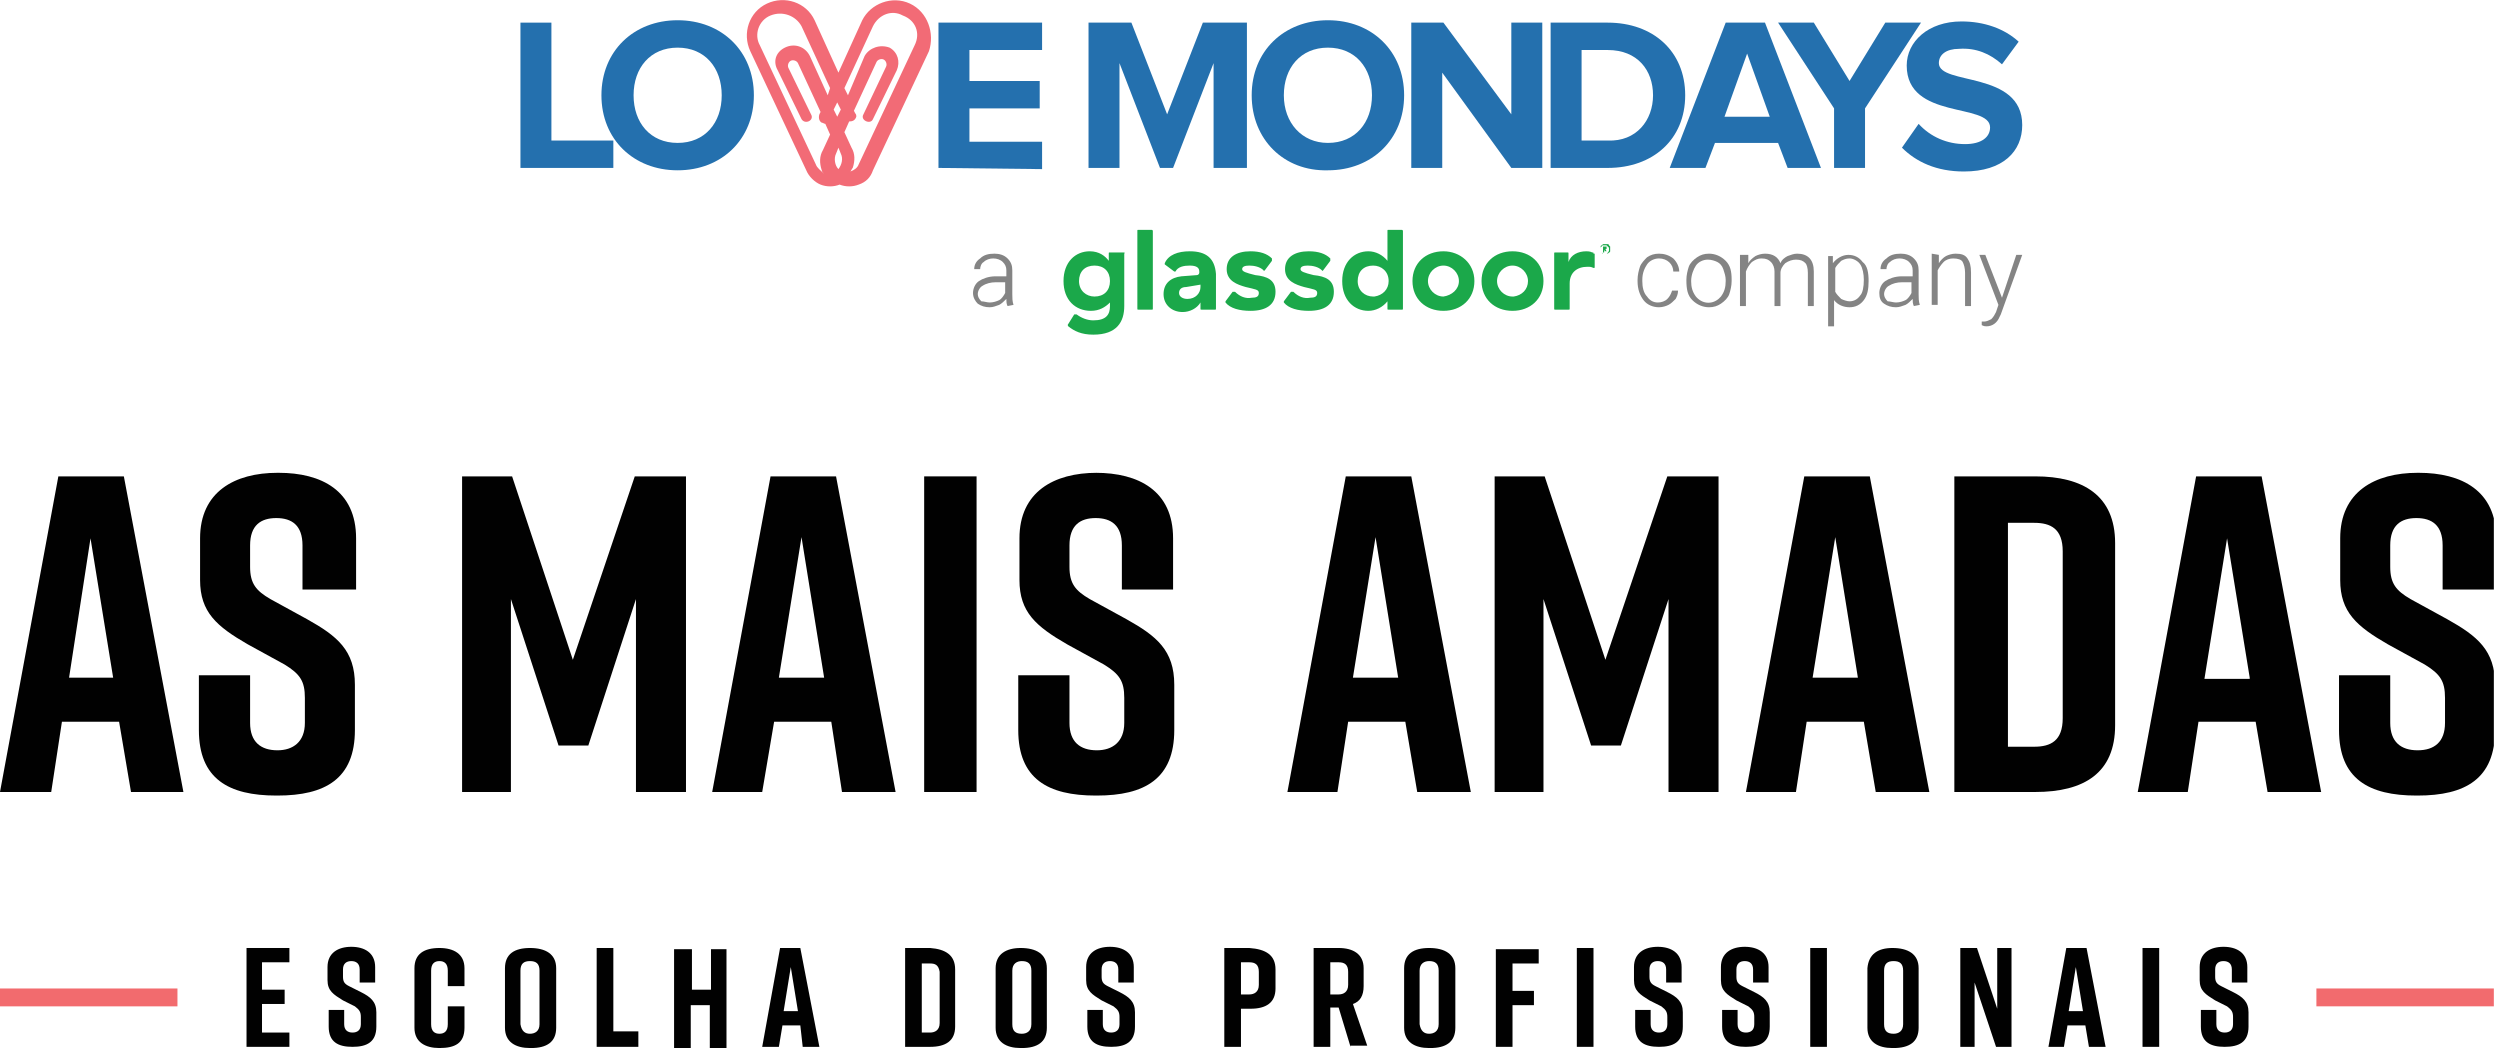 <svg width="229" height="96" viewBox="0 0 229 96" fill="none" xmlns="http://www.w3.org/2000/svg">
<g clip-path="url(#clip0_1185_3771)">
<path d="M16.255 90.545H0V92.182H16.255V90.545Z" fill="#F26B6E"/>
<path d="M228.545 90.545H212.182V92.182H228.545V90.545Z" fill="#F26B6E"/>
<path d="M53.891 68.291H51.163L46.8 54.873V72.546H42.327V43.636H46.909L52.473 60.437L58.145 43.636H62.836V72.546H58.254V54.873L53.891 68.291Z" fill="#010101"/>
<path d="M76.145 66.109H70.909L69.818 72.546H65.236L70.582 43.636H76.582L82.036 72.546H77.127L76.145 66.109ZM75.491 62.073L73.418 49.2L71.345 62.073H75.491Z" fill="#010101"/>
<path d="M84.654 72.546V43.636H89.454V72.546H84.654Z" fill="#010101"/>
<path d="M102.763 54V49.964C102.763 48.109 101.782 47.455 100.363 47.455C98.945 47.455 97.963 48.109 97.963 49.964V51.927C97.963 53.455 98.509 54.109 99.818 54.873L103.2 56.727C105.927 58.255 107.563 59.564 107.563 62.727V66.873C107.563 71.345 104.836 72.873 100.472 72.873H100.363C96 72.873 93.272 71.345 93.272 66.873V61.855H97.963V66.218C97.963 67.964 98.945 68.727 100.472 68.727C101.891 68.727 102.982 67.964 102.982 66.218V63.927C102.982 62.4 102.545 61.745 101.127 60.873L97.745 59.018C94.909 57.382 93.382 56.073 93.382 53.127V49.309C93.382 45.054 96.545 43.309 100.472 43.309H100.363C104.291 43.309 107.454 44.945 107.454 49.309V54H102.763Z" fill="#010101"/>
<path d="M128.727 66.109H123.491L122.509 72.546H117.927L123.273 43.636H129.273L134.727 72.546H129.818L128.727 66.109ZM128.073 62.073L126 49.2L123.927 62.073H128.073Z" fill="#010101"/>
<path d="M148.473 68.291H145.746L141.382 54.873V72.546H136.909V43.636H141.491L147.055 60.437L152.727 43.636H157.418V72.546H152.836V54.873L148.473 68.291Z" fill="#010101"/>
<path d="M170.727 66.109H165.491L164.509 72.546H159.927L165.273 43.636H171.273L176.727 72.546H171.818L170.727 66.109ZM170.182 62.073L168.109 49.2L166.036 62.073H170.182Z" fill="#010101"/>
<path d="M193.745 49.746V66.436C193.745 70.8 190.909 72.546 186.436 72.546H179.018V43.636H186.436C190.8 43.636 193.745 45.382 193.745 49.746ZM186.327 47.891H183.927V68.4H186.327C187.854 68.4 188.945 67.855 188.945 65.782V50.509C188.945 48.437 187.854 47.891 186.327 47.891Z" fill="#010101"/>
<path d="M206.618 66.109H201.382L200.4 72.546H195.818L201.164 43.636H207.164L212.618 72.546H207.709L206.618 66.109ZM206.073 62.073L204 49.309L201.927 62.182H206.073V62.073Z" fill="#010101"/>
<path d="M223.745 54V49.964C223.745 48.109 222.763 47.455 221.345 47.455C219.927 47.455 218.945 48.109 218.945 49.964V51.927C218.945 53.455 219.491 54.109 220.8 54.873L224.182 56.727C226.909 58.255 228.545 59.564 228.545 62.727V66.873C228.545 71.345 225.818 72.873 221.454 72.873H221.345C216.982 72.873 214.254 71.345 214.254 66.873V61.855H218.945V66.218C218.945 67.964 219.927 68.727 221.454 68.727C222.982 68.727 223.963 67.964 223.963 66.218V63.927C223.963 62.4 223.527 61.745 222.109 60.873L218.727 59.018C215.891 57.382 214.363 56.073 214.363 53.127V49.309C214.363 45.054 217.527 43.309 221.454 43.309H221.563C225.491 43.309 228.654 44.945 228.654 49.309V54H223.745Z" fill="#010101"/>
<path d="M10.909 66.109H5.673L4.691 72.546H0L5.345 43.636H11.345L16.8 72.546H12L10.909 66.109ZM10.364 62.073L8.291 49.309L6.327 62.073H10.364Z" fill="#010101"/>
<path d="M27.709 54V49.964C27.709 48.109 26.727 47.455 25.309 47.455C23.891 47.455 22.909 48.109 22.909 49.964V51.927C22.909 53.455 23.455 54.109 24.764 54.873L28.145 56.727C30.873 58.255 32.509 59.564 32.509 62.727V66.873C32.509 71.345 29.782 72.873 25.418 72.873H25.309C20.945 72.873 18.218 71.345 18.218 66.873V61.855H22.909V66.218C22.909 67.964 23.891 68.727 25.418 68.727C26.836 68.727 27.927 67.964 27.927 66.218V63.927C27.927 62.4 27.491 61.745 26.073 60.873L22.691 59.018C19.855 57.382 18.327 56.073 18.327 53.127V49.309C18.327 45.054 21.491 43.309 25.418 43.309H25.527C29.455 43.309 32.618 44.945 32.618 49.309V54H27.709Z" fill="#010101"/>
<path d="M47.673 15.382V2.073H50.509V12.873H56.182V15.382H47.673Z" fill="#2470AE"/>
<path d="M55.091 8.727C55.091 4.691 58.036 1.854 62.073 1.854C66.109 1.854 69.055 4.691 69.055 8.727C69.055 12.764 66.109 15.6 62.073 15.6C58.036 15.6 55.091 12.764 55.091 8.727ZM66.109 8.727C66.109 6.218 64.582 4.364 62.073 4.364C59.563 4.364 58.036 6.218 58.036 8.727C58.036 11.236 59.563 13.091 62.073 13.091C64.582 13.091 66.109 11.236 66.109 8.727Z" fill="#2470AE"/>
<path d="M85.964 15.382V2.073H95.455V4.582H88.8V7.418H95.237V9.927H88.8V12.982H95.455V15.491L85.964 15.382Z" fill="#2470AE"/>
<path d="M111.164 15.382V5.782L107.454 15.382H106.254L102.545 5.782V15.382H99.709V2.073H103.636L106.909 10.473L110.182 2.073H114.218V15.382H111.164Z" fill="#2470AE"/>
<path d="M114.655 8.727C114.655 4.691 117.6 1.854 121.637 1.854C125.673 1.854 128.618 4.691 128.618 8.727C128.618 12.764 125.673 15.6 121.637 15.6C117.6 15.709 114.655 12.764 114.655 8.727ZM125.673 8.727C125.673 6.218 124.146 4.364 121.637 4.364C119.128 4.364 117.6 6.218 117.6 8.727C117.6 11.236 119.237 13.091 121.637 13.091C124.146 13.091 125.673 11.236 125.673 8.727Z" fill="#2470AE"/>
<path d="M138.437 15.382L132.109 6.655V15.382H129.273V2.073H132.218L138.437 10.473V2.073H141.273V15.382H138.437Z" fill="#2470AE"/>
<path d="M142.037 15.382V2.073H147.273C151.418 2.073 154.364 4.691 154.364 8.727C154.364 12.764 151.418 15.382 147.273 15.382H142.037ZM151.418 8.727C151.418 6.436 150 4.582 147.273 4.582H144.873V12.873H147.273C149.891 12.982 151.418 11.018 151.418 8.727Z" fill="#2470AE"/>
<path d="M163.746 15.382L162.873 13.091H157.091L156.219 15.382H152.946L158.073 2.073H161.673L166.8 15.382H163.746ZM160.037 4.909L157.964 10.691H162.109L160.037 4.909Z" fill="#2470AE"/>
<path d="M168 15.382V9.927L162.873 2.073H166.146L169.419 7.418L172.691 2.073H175.964L170.837 9.927V15.382H168Z" fill="#2470AE"/>
<path d="M174.218 13.527L175.746 11.345C176.836 12.545 178.364 13.2 180 13.2C181.527 13.2 182.291 12.545 182.291 11.673C182.291 9.382 174.655 11.018 174.655 6C174.655 3.818 176.618 1.964 179.673 1.964C181.746 1.964 183.6 2.618 184.909 3.818L183.382 5.891C182.291 4.909 180.982 4.364 179.455 4.473C178.255 4.473 177.6 5.018 177.6 5.782C177.6 7.855 185.236 6.436 185.236 11.454C185.236 13.854 183.491 15.709 179.891 15.709C177.382 15.709 175.527 14.836 174.218 13.527Z" fill="#2470AE"/>
<path d="M83.346 0.327C81.71 -0.436 79.746 0.327 78.982 1.855L76.8 6.655L74.619 1.855C73.855 0.218 71.891 -0.436 70.255 0.327C68.619 1.091 67.964 3.055 68.728 4.691L73.855 15.6C74.073 16.145 74.619 16.691 75.164 16.909C75.71 17.127 76.364 17.127 76.909 16.909C77.455 17.127 78.109 17.127 78.655 16.909C79.309 16.691 79.746 16.255 79.964 15.6L85.091 4.691C85.637 3.055 84.982 1.091 83.346 0.327ZM74.728 15.055L69.6 4.145C69.055 3.164 69.491 1.855 70.582 1.418C71.673 0.982 72.873 1.418 73.419 2.4L76.037 8.073L75.819 8.727L74.182 5.127C73.746 4.255 72.764 3.927 71.891 4.364C71.019 4.8 70.8 5.673 71.237 6.436L73.419 10.909C73.746 11.454 74.618 11.018 74.291 10.473L72.219 6.218C72.109 6 72.219 5.673 72.437 5.564C72.655 5.455 72.982 5.564 73.091 5.782L75.164 10.255L75.055 10.473C74.946 10.8 75.055 11.127 75.273 11.236C75.382 11.236 75.491 11.345 75.6 11.345L76.037 12.327L75.382 13.745C75.055 14.291 75.055 14.945 75.273 15.6C75.273 15.709 75.382 15.818 75.491 15.927C75.164 15.6 74.837 15.382 74.728 15.055ZM76.691 9.382L77.019 10.036L76.691 10.691L76.364 10.036L76.691 9.382ZM77.019 14.073C77.237 14.509 77.128 15.055 76.8 15.491C76.473 15.164 76.364 14.509 76.582 14.073L76.8 13.527L77.019 14.073ZM83.782 4.145L78.655 15.055C78.546 15.382 78.219 15.6 77.891 15.709C78 15.6 78 15.491 78.109 15.382C78.328 14.727 78.328 14.073 78 13.527L77.346 12.109L77.782 11.127C78.109 11.127 78.328 11.018 78.437 10.691C78.437 10.582 78.437 10.473 78.328 10.364L78.219 10.145L80.291 5.673C80.4 5.455 80.728 5.345 80.946 5.455C81.164 5.564 81.273 5.891 81.164 6.109L79.091 10.473C78.764 11.018 79.746 11.454 79.964 10.909L82.146 6.436C82.473 5.673 82.255 4.8 81.491 4.364C80.618 4.036 79.637 4.364 79.2 5.127L77.673 8.727L77.346 8.073L79.964 2.4C80.51 1.309 81.71 0.873 82.691 1.418C83.891 1.855 84.328 3.055 83.782 4.145Z" fill="#F26B76"/>
<path d="M151.855 27.709C152.182 27.709 152.509 27.6 152.727 27.382C152.945 27.164 153.055 26.945 153.164 26.618H153.709C153.709 26.945 153.6 27.164 153.491 27.382C153.273 27.6 153.055 27.818 152.836 27.927C152.618 28.036 152.291 28.145 151.964 28.145C151.418 28.145 150.873 27.927 150.545 27.491C150.218 27.055 150 26.509 150 25.745V25.636C150 25.2 150.109 24.764 150.218 24.436C150.327 24.109 150.655 23.782 150.873 23.564C151.2 23.345 151.527 23.236 151.964 23.236C152.4 23.236 152.836 23.345 153.273 23.673C153.6 24 153.818 24.436 153.818 24.873H153.273C153.273 24.218 152.727 23.673 151.964 23.673C151.527 23.673 151.091 23.891 150.873 24.218C150.655 24.545 150.436 24.982 150.436 25.636V25.745C150.436 26.291 150.545 26.836 150.873 27.164C151.091 27.491 151.418 27.709 151.855 27.709Z" fill="#848484"/>
<path d="M154.473 25.636C154.473 25.2 154.582 24.764 154.691 24.436C154.8 24.109 155.127 23.782 155.454 23.564C155.782 23.345 156.109 23.236 156.545 23.236C157.091 23.236 157.636 23.454 158.073 23.891C158.509 24.327 158.618 24.873 158.618 25.636V25.745C158.618 26.182 158.509 26.618 158.4 26.945C158.291 27.273 157.964 27.6 157.636 27.818C157.309 28.036 156.982 28.145 156.545 28.145C156 28.145 155.454 27.927 155.018 27.491C154.582 27.055 154.473 26.509 154.473 25.636ZM154.909 25.745C154.909 26.291 155.018 26.727 155.345 27.164C155.891 27.818 156.764 27.927 157.418 27.382C157.527 27.273 157.527 27.273 157.636 27.164C157.964 26.727 158.073 26.291 158.073 25.745V25.636C158.073 25.309 157.964 24.982 157.854 24.654C157.745 24.327 157.527 24.109 157.309 24C157.091 23.891 156.764 23.782 156.436 23.782C156 23.782 155.564 24 155.345 24.327C155.127 24.654 154.909 25.2 154.909 25.745Z" fill="#848484"/>
<path d="M160.145 23.345V24.109C160.255 23.891 160.473 23.673 160.8 23.454C161.018 23.345 161.345 23.236 161.673 23.236C162.436 23.236 162.873 23.564 163.091 24.109C163.2 23.782 163.527 23.564 163.745 23.454C164.073 23.345 164.291 23.236 164.618 23.236C165.6 23.236 166.145 23.782 166.145 24.873V28.036H165.6V24.982C165.6 24.545 165.491 24.218 165.382 24.109C165.164 23.891 164.945 23.782 164.509 23.782C164.182 23.782 163.855 23.891 163.527 24.109C163.309 24.327 163.091 24.654 163.091 24.982V28.036H162.545V24.873C162.545 24.545 162.436 24.218 162.218 24C162 23.782 161.782 23.673 161.345 23.673C161.018 23.673 160.8 23.782 160.473 24C160.255 24.218 160.036 24.545 159.927 24.873V28.036H159.382V23.345H160.145Z" fill="#848484"/>
<path d="M171.164 25.745C171.164 26.509 171.055 27.055 170.727 27.491C170.4 27.927 169.964 28.145 169.418 28.145C168.873 28.145 168.327 27.927 168 27.491V29.891H167.455V23.455H167.891V24.109C168.218 23.673 168.764 23.346 169.309 23.346C169.855 23.346 170.291 23.564 170.618 24C171.055 24.327 171.164 24.982 171.164 25.745ZM170.727 25.636C170.727 25.091 170.618 24.546 170.4 24.218C170.182 23.891 169.746 23.673 169.418 23.673C169.091 23.673 168.873 23.782 168.655 23.891C168.436 24.109 168.218 24.327 168.109 24.546V26.727C168.218 26.945 168.436 27.164 168.655 27.382C168.873 27.491 169.2 27.6 169.418 27.6C169.855 27.6 170.182 27.382 170.4 27.055C170.618 26.836 170.727 26.291 170.727 25.636Z" fill="#848484"/>
<path d="M175.309 28.036C175.2 27.818 175.2 27.6 175.2 27.382C174.982 27.6 174.764 27.818 174.546 27.927C174.218 28.036 174 28.145 173.673 28.145C173.236 28.145 172.909 28.036 172.582 27.818C172.255 27.6 172.146 27.273 172.146 26.836C172.146 26.4 172.364 25.964 172.691 25.745C173.018 25.527 173.564 25.309 174.218 25.309H175.2V24.764C175.2 24.436 175.091 24.218 174.873 24C174.655 23.782 174.327 23.673 174 23.673C173.673 23.673 173.346 23.782 173.127 24C172.909 24.109 172.8 24.436 172.8 24.654H172.255C172.255 24.218 172.473 23.891 172.8 23.673C173.127 23.345 173.564 23.236 174.109 23.236C174.546 23.236 174.982 23.345 175.309 23.673C175.636 24 175.746 24.327 175.746 24.764V26.945C175.746 27.273 175.746 27.6 175.855 27.927L175.309 28.036ZM173.673 27.709C174 27.709 174.327 27.6 174.546 27.491C174.764 27.382 174.982 27.055 175.091 26.836V25.855H174.218C173.782 25.855 173.346 25.964 173.018 26.182C172.8 26.291 172.582 26.618 172.582 26.945C172.582 27.164 172.691 27.382 172.909 27.6C173.127 27.6 173.455 27.709 173.673 27.709Z" fill="#848484"/>
<path d="M177.6 23.345V24.109C177.709 23.891 178.037 23.564 178.255 23.454C178.473 23.345 178.8 23.236 179.128 23.236C179.673 23.236 180 23.345 180.219 23.673C180.437 24 180.546 24.327 180.546 24.982V28.036H180V24.982C180 24.545 179.891 24.218 179.782 24C179.673 23.782 179.346 23.673 178.909 23.673C178.582 23.673 178.255 23.782 178.037 24C177.819 24.218 177.6 24.545 177.491 24.764V27.927H176.946V23.236L177.6 23.345Z" fill="#848484"/>
<path d="M183.382 27.273L184.691 23.346H185.236L183.273 28.8L183.164 29.018C182.945 29.564 182.509 29.891 181.964 29.891C181.855 29.891 181.745 29.891 181.527 29.782V29.455H181.745C181.964 29.455 182.182 29.346 182.4 29.236C182.618 29.018 182.727 28.8 182.836 28.582L183.055 27.927L181.309 23.346H181.855L183.382 27.273Z" fill="#848484"/>
<path d="M92.291 28.036C92.182 27.818 92.182 27.6 92.182 27.382C91.964 27.6 91.746 27.818 91.527 27.927C91.2 28.036 90.982 28.145 90.655 28.145C90.218 28.145 89.891 28.036 89.564 27.818C89.346 27.6 89.127 27.273 89.127 26.836C89.127 26.4 89.346 25.964 89.673 25.745C90 25.527 90.546 25.309 91.2 25.309H92.182V24.764C92.182 24.436 92.073 24.218 91.855 24C91.636 23.782 91.309 23.673 90.982 23.673C90.655 23.673 90.327 23.782 90.109 24C89.891 24.109 89.782 24.436 89.782 24.654H89.237C89.237 24.218 89.455 23.891 89.782 23.673C90.109 23.345 90.546 23.236 91.091 23.236C91.527 23.236 91.964 23.345 92.291 23.673C92.618 24 92.727 24.327 92.727 24.764V26.945C92.727 27.273 92.727 27.6 92.837 27.927L92.291 28.036ZM90.655 27.709C90.982 27.709 91.309 27.6 91.527 27.491C91.746 27.382 91.964 27.055 92.073 26.836V25.855H91.2C90.764 25.855 90.327 25.964 90 26.182C89.782 26.291 89.564 26.618 89.564 26.945C89.564 27.164 89.673 27.382 89.891 27.6C90.109 27.6 90.436 27.709 90.655 27.709Z" fill="#848484"/>
<path d="M102.873 23.127H101.673C101.564 23.127 101.564 23.127 101.564 23.236V23.891C101.237 23.454 100.691 23.018 99.819 23.018C98.509 23.018 97.418 24 97.418 25.745C97.418 27.491 98.509 28.473 99.927 28.473C100.691 28.473 101.237 28.145 101.673 27.709V28.036C101.673 28.8 101.346 29.345 100.146 29.345C99.6 29.345 99.055 29.127 98.618 28.8C98.618 28.8 98.509 28.8 98.4 28.8L97.855 29.673C97.746 29.782 97.855 29.891 97.855 29.891C98.4 30.327 99.055 30.654 100.146 30.654C102.328 30.654 102.982 29.454 102.982 28.036V23.236C103.091 23.127 102.982 23.127 102.873 23.127ZM100.255 27.163C99.491 27.163 98.837 26.618 98.837 25.745C98.837 24.873 99.382 24.327 100.255 24.327C101.128 24.327 101.673 24.873 101.673 25.745C101.673 26.618 101.128 27.163 100.255 27.163ZM105.6 21.163V28.254C105.6 28.363 105.6 28.363 105.491 28.363H104.291C104.182 28.363 104.182 28.363 104.182 28.254V21.163C104.182 21.054 104.182 21.054 104.291 21.054H105.491C105.491 21.054 105.6 21.054 105.6 21.163ZM108.982 23.018C107.891 23.018 107.018 23.345 106.691 24.109V24.218L107.564 24.873H107.673C107.891 24.436 108.437 24.327 108.982 24.327C109.637 24.327 109.855 24.545 109.855 24.873V24.982C109.855 25.091 109.746 25.2 109.637 25.2L108.218 25.309C107.237 25.418 106.582 25.963 106.582 26.945C106.582 27.927 107.346 28.582 108.328 28.582C108.982 28.582 109.637 28.254 109.964 27.709V28.254C109.964 28.363 109.964 28.363 110.073 28.363H111.273C111.382 28.363 111.382 28.363 111.382 28.254V25.091C111.273 23.673 110.509 23.018 108.982 23.018ZM109.964 26.291C109.964 26.836 109.528 27.382 108.764 27.382C108.328 27.382 108 27.163 108 26.836C108 26.509 108.218 26.291 108.655 26.291L109.964 26.073V26.291ZM116.837 26.727C116.837 27.927 115.964 28.473 114.546 28.473C113.564 28.473 112.691 28.254 112.255 27.709V27.6L112.909 26.727C112.909 26.727 113.018 26.727 113.128 26.727C113.564 27.163 114.109 27.382 114.655 27.273C115.091 27.273 115.309 27.163 115.309 26.836C115.309 26.509 114.982 26.509 114.109 26.291C113.346 26.073 112.364 25.745 112.364 24.654C112.364 23.564 113.237 23.018 114.546 23.018C115.418 23.018 116.073 23.236 116.509 23.673C116.509 23.673 116.509 23.782 116.509 23.891L115.855 24.764C115.855 24.764 115.746 24.873 115.746 24.764C115.418 24.436 114.873 24.327 114.437 24.327C114 24.327 113.782 24.436 113.782 24.654C113.782 24.873 114.109 24.982 114.982 25.2C116.073 25.309 116.837 25.636 116.837 26.727ZM122.182 26.727C122.182 27.927 121.309 28.473 119.891 28.473C118.909 28.473 118.037 28.254 117.6 27.709V27.6L118.255 26.727C118.255 26.727 118.364 26.727 118.473 26.727C118.909 27.163 119.455 27.382 120 27.273C120.437 27.273 120.655 27.163 120.655 26.836C120.655 26.509 120.328 26.509 119.455 26.291C118.691 26.073 117.709 25.745 117.709 24.654C117.709 23.564 118.582 23.018 119.891 23.018C120.764 23.018 121.418 23.236 121.855 23.673C121.855 23.673 121.855 23.782 121.855 23.891L121.2 24.764C121.2 24.764 121.091 24.873 121.091 24.764C120.764 24.436 120.218 24.327 119.782 24.327C119.346 24.327 119.128 24.436 119.128 24.654C119.128 24.873 119.455 24.982 120.328 25.2C121.418 25.309 122.182 25.636 122.182 26.727ZM128.4 21.054H127.2C127.091 21.054 127.091 21.054 127.091 21.163V23.891C126.655 23.345 126 23.018 125.346 23.018C124.037 23.018 122.946 24 122.946 25.745C122.946 27.491 124.037 28.473 125.346 28.473C126 28.473 126.655 28.145 127.091 27.6V28.254C127.091 28.363 127.091 28.363 127.2 28.363H128.4C128.509 28.363 128.509 28.363 128.509 28.254V21.163C128.509 21.054 128.4 21.054 128.4 21.054ZM125.782 27.163C125.018 27.163 124.364 26.618 124.364 25.745C124.364 24.873 124.909 24.327 125.782 24.327C126.546 24.327 127.2 24.873 127.2 25.745C127.2 26.509 126.655 27.054 125.891 27.163H125.782ZM132.218 23.018C130.582 23.018 129.382 24.109 129.382 25.745C129.382 27.382 130.582 28.473 132.218 28.473C133.855 28.473 135.055 27.382 135.055 25.745C135.055 24.109 133.746 23.018 132.218 23.018ZM132.218 27.163C131.455 27.163 130.8 26.509 130.8 25.745C130.8 24.982 131.455 24.327 132.218 24.327C132.982 24.327 133.637 24.982 133.637 25.745C133.637 26.509 132.982 27.054 132.218 27.163ZM138.546 23.018C136.909 23.018 135.709 24.109 135.709 25.745C135.709 27.382 136.909 28.473 138.546 28.473C140.182 28.473 141.382 27.382 141.382 25.745C141.382 24.109 140.182 23.018 138.546 23.018ZM138.546 27.163C137.782 27.163 137.128 26.509 137.128 25.745C137.128 24.982 137.782 24.327 138.546 24.327C139.309 24.327 139.964 24.982 139.964 25.745C139.964 26.509 139.418 27.054 138.655 27.163C138.655 27.163 138.655 27.163 138.546 27.163ZM145.964 23.236C145.964 23.127 145.964 23.127 145.855 23.127C145.637 23.018 145.418 23.018 145.309 23.018C144.546 23.018 143.891 23.345 143.673 24V23.236C143.673 23.127 143.673 23.127 143.564 23.127H142.473C142.364 23.127 142.364 23.127 142.364 23.236V28.254C142.364 28.363 142.364 28.363 142.473 28.363H143.673C143.782 28.363 143.782 28.363 143.782 28.254V25.963C143.782 24.982 144.437 24.436 145.418 24.436C145.637 24.436 145.746 24.436 145.964 24.545C146.073 24.545 146.073 24.545 146.073 24.436V23.236H145.964Z" fill="#1BA84A"/>
<path d="M146.618 22.8V22.691V22.582C146.618 22.582 146.618 22.473 146.727 22.473C146.727 22.473 146.727 22.473 146.836 22.363H146.945H147.055H147.164H147.273C147.273 22.363 147.382 22.363 147.382 22.473C147.382 22.473 147.382 22.473 147.491 22.582V22.691V22.8V22.909V23.018C147.491 23.018 147.491 23.127 147.382 23.127C147.382 23.127 147.382 23.127 147.273 23.236H147.164H147.055H146.945H146.836C146.836 23.236 146.727 23.236 146.727 23.127C146.727 23.127 146.727 23.127 146.618 23.018V22.909V22.8ZM146.618 22.8C146.618 22.909 146.618 22.909 146.618 23.018C146.618 23.018 146.618 23.018 146.727 23.127C146.727 23.127 146.727 23.127 146.836 23.236H146.945H147.055H147.164C147.164 23.236 147.273 23.236 147.273 23.127C147.382 23.018 147.382 23.018 147.382 22.909V22.8V22.691C147.382 22.691 147.382 22.691 147.273 22.582C147.273 22.582 147.273 22.582 147.164 22.473H147.055H146.945H146.836C146.836 22.473 146.727 22.473 146.727 22.582C146.618 22.582 146.618 22.691 146.618 22.8ZM146.945 22.909V23.127H146.836V22.582H147.055H147.164V22.691V22.8H147.055L147.164 23.018H147.055L146.945 22.909ZM146.945 22.8C147.055 22.8 147.055 22.8 147.055 22.8H146.945Z" fill="#1BA84A"/>
<path d="M22.582 95.891V86.836H26.509V88.145H24V90.655H26.073V91.964H24V94.582H26.509V95.891H22.582Z" fill="#010101"/>
<path d="M32.946 90.109V88.8C32.946 88.255 32.618 88.036 32.182 88.036C31.745 88.036 31.418 88.255 31.418 88.8V89.455C31.418 89.891 31.527 90.109 31.964 90.327L33.054 90.873C33.927 91.309 34.473 91.746 34.473 92.727V94.036C34.473 95.455 33.6 95.891 32.291 95.891C30.982 95.891 30.109 95.455 30.109 94.036V92.509H31.527V93.818C31.527 94.364 31.855 94.582 32.291 94.582C32.727 94.582 33.054 94.364 33.054 93.818V93.164C33.054 92.727 32.946 92.509 32.509 92.182L31.418 91.636C30.546 91.091 30 90.764 30 89.782V88.582C30 87.273 30.982 86.727 32.182 86.727C33.382 86.727 34.364 87.273 34.364 88.582V90H32.946V90.109Z" fill="#010101"/>
<path d="M42.546 94.145C42.546 95.564 41.673 96 40.255 96C38.946 96 37.964 95.455 37.964 94.145V88.691C37.964 87.382 38.837 86.836 40.255 86.836C41.564 86.836 42.546 87.382 42.546 88.691V90.327H41.018V88.909C41.018 88.255 40.691 88.036 40.255 88.036C39.818 88.036 39.491 88.255 39.491 88.909V93.818C39.491 94.473 39.818 94.691 40.255 94.691C40.691 94.691 41.018 94.473 41.018 93.818V92.182H42.546V94.145Z" fill="#010101"/>
<path d="M48.546 86.836C49.964 86.836 50.946 87.382 50.946 88.691V94.145C50.946 95.455 50.073 96 48.655 96H48.546C47.237 96 46.255 95.455 46.255 94.145V88.691C46.255 87.382 47.128 86.836 48.546 86.836ZM48.546 94.691C48.982 94.691 49.419 94.473 49.419 93.818V88.909C49.419 88.255 49.091 88.036 48.546 88.036C48 88.036 47.673 88.255 47.673 88.909V93.818C47.782 94.473 48.109 94.691 48.546 94.691Z" fill="#010101"/>
<path d="M58.473 95.891H54.655V86.836H56.182V94.473H58.473V95.891Z" fill="#010101"/>
<path d="M63.382 86.946V90.655H65.127V86.946H66.546V96H65.018V92.073H63.273V96H61.746V86.946H63.382Z" fill="#010101"/>
<path d="M73.309 93.927H71.673L71.346 95.891H69.818L71.455 86.836H73.309L75.055 95.891H73.528L73.309 93.927ZM73.091 92.618L72.436 88.582L71.782 92.618H73.091Z" fill="#010101"/>
<path d="M87.491 88.8V94.036C87.491 95.346 86.618 95.891 85.2 95.891H82.909V86.836H85.2C86.618 86.945 87.491 87.491 87.491 88.8ZM85.2 88.255H84.436V94.582H85.2C85.636 94.582 86.073 94.364 86.073 93.709V89.018C85.964 88.364 85.636 88.255 85.2 88.255Z" fill="#010101"/>
<path d="M93.491 86.836C94.909 86.836 95.891 87.382 95.891 88.691V94.145C95.891 95.455 95.018 96 93.6 96H93.491C92.182 96 91.2 95.455 91.2 94.145V88.691C91.2 87.382 92.182 86.836 93.491 86.836ZM93.6 94.691C94.037 94.691 94.473 94.473 94.473 93.818V88.909C94.473 88.255 94.146 88.036 93.6 88.036C93.164 88.036 92.728 88.255 92.728 88.909V93.818C92.728 94.473 93.055 94.691 93.6 94.691Z" fill="#010101"/>
<path d="M102.437 90.109V88.8C102.437 88.255 102.109 88.036 101.673 88.036C101.237 88.036 100.909 88.255 100.909 88.8V89.455C100.909 89.891 101.018 90.109 101.455 90.327L102.546 90.873C103.418 91.309 103.964 91.746 103.964 92.727V94.036C103.964 95.455 103.091 95.891 101.782 95.891C100.473 95.891 99.6 95.455 99.6 94.036V92.509H101.018V93.818C101.018 94.364 101.346 94.582 101.782 94.582C102.218 94.582 102.546 94.364 102.546 93.818V93.164C102.546 92.727 102.437 92.509 102 92.182L100.909 91.636C100.037 91.091 99.491 90.764 99.491 89.782V88.582C99.491 87.273 100.473 86.727 101.673 86.727C102.873 86.727 103.855 87.273 103.855 88.582V90H102.437V90.109Z" fill="#010101"/>
<path d="M116.836 88.8V90.546C116.836 91.855 115.964 92.4 114.546 92.4H113.673V95.891H112.146V86.836H114.436C115.964 86.945 116.836 87.491 116.836 88.8ZM115.309 89.018C115.309 88.364 114.982 88.145 114.436 88.145H113.673V91.091H114.436C114.873 91.091 115.309 90.873 115.309 90.218V89.018Z" fill="#010101"/>
<path d="M123.709 95.891L122.619 92.291H121.855V95.891H120.328V86.836H122.619C123.928 86.836 124.909 87.382 124.909 88.691V90.327C124.909 91.2 124.582 91.746 123.928 91.964L125.237 95.782H123.709V95.891ZM121.855 91.091H122.619C123.055 91.091 123.491 90.873 123.491 90.218V89.018C123.491 88.364 123.164 88.145 122.619 88.145H121.855V91.091Z" fill="#010101"/>
<path d="M130.909 86.836C132.327 86.836 133.309 87.382 133.309 88.691V94.145C133.309 95.455 132.436 96 131.018 96H130.909C129.6 96 128.618 95.455 128.618 94.145V88.691C128.618 87.382 129.491 86.836 130.909 86.836ZM130.909 94.691C131.345 94.691 131.782 94.473 131.782 93.818V88.909C131.782 88.255 131.455 88.036 130.909 88.036C130.473 88.036 130.036 88.255 130.036 88.909V93.818C130.145 94.473 130.473 94.691 130.909 94.691Z" fill="#010101"/>
<path d="M137.019 86.946H140.946V88.255H138.546V90.764H140.509V92.073H138.546V95.891H137.019V86.946Z" fill="#010101"/>
<path d="M144.437 95.891V86.836H145.964V95.891H144.437Z" fill="#010101"/>
<path d="M152.618 90.109V88.8C152.618 88.255 152.291 88.036 151.855 88.036C151.418 88.036 151.091 88.255 151.091 88.8V89.455C151.091 89.891 151.2 90.109 151.636 90.327L152.727 90.873C153.6 91.309 154.146 91.746 154.146 92.727V94.036C154.146 95.455 153.273 95.891 151.964 95.891C150.655 95.891 149.782 95.455 149.782 94.036V92.509H151.2V93.818C151.2 94.364 151.527 94.582 151.964 94.582C152.4 94.582 152.727 94.364 152.727 93.818V93.164C152.727 92.727 152.618 92.509 152.182 92.182L151.091 91.636C150.218 91.091 149.673 90.764 149.673 89.782V88.582C149.673 87.273 150.655 86.727 151.855 86.727C153.055 86.727 154.036 87.273 154.036 88.582V90H152.618V90.109Z" fill="#010101"/>
<path d="M160.582 90.109V88.8C160.582 88.255 160.255 88.036 159.819 88.036C159.382 88.036 159.055 88.255 159.055 88.8V89.455C159.055 89.891 159.164 90.109 159.6 90.327L160.691 90.873C161.564 91.309 162.109 91.746 162.109 92.727V94.036C162.109 95.455 161.237 95.891 159.928 95.891C158.619 95.891 157.746 95.455 157.746 94.036V92.509H159.164V93.818C159.164 94.364 159.491 94.582 159.928 94.582C160.364 94.582 160.691 94.364 160.691 93.818V93.164C160.691 92.727 160.582 92.509 160.146 92.182L159.055 91.636C158.182 91.091 157.637 90.764 157.637 89.782V88.582C157.637 87.273 158.619 86.727 159.819 86.727C161.019 86.727 162 87.273 162 88.582V90H160.582V90.109Z" fill="#010101"/>
<path d="M165.818 95.891V86.836H167.346V95.891H165.818Z" fill="#010101"/>
<path d="M173.346 86.836C174.764 86.836 175.746 87.382 175.746 88.691V94.145C175.746 95.455 174.873 96 173.455 96H173.346C172.036 96 171.055 95.455 171.055 94.145V88.691C171.164 87.382 172.036 86.836 173.346 86.836ZM173.455 94.691C173.891 94.691 174.327 94.473 174.327 93.818V88.909C174.327 88.255 174 88.036 173.455 88.036C172.909 88.036 172.582 88.255 172.582 88.909V93.818C172.582 94.473 172.909 94.691 173.455 94.691Z" fill="#010101"/>
<path d="M179.564 95.891V86.836H181.091L182.946 92.4V86.836H184.255V95.891H182.837L180.873 90V95.891H179.564Z" fill="#010101"/>
<path d="M191.019 93.927H189.382L189.055 95.891H187.637L189.273 86.836H191.128L192.873 95.891H191.346L191.019 93.927ZM190.8 92.618L190.146 88.582L189.491 92.618H190.8Z" fill="#010101"/>
<path d="M196.255 95.891V86.836H197.782V95.891H196.255Z" fill="#010101"/>
<path d="M204.437 90.109V88.8C204.437 88.255 204.109 88.036 203.673 88.036C203.237 88.036 202.909 88.255 202.909 88.8V89.455C202.909 89.891 203.018 90.109 203.455 90.327L204.546 90.873C205.418 91.309 205.964 91.746 205.964 92.727V94.036C205.964 95.455 205.091 95.891 203.782 95.891C202.473 95.891 201.6 95.455 201.6 94.036V92.509H203.018V93.818C203.018 94.364 203.346 94.582 203.782 94.582C204.218 94.582 204.546 94.364 204.546 93.818V93.164C204.546 92.727 204.437 92.509 204 92.182L202.909 91.636C202.037 91.091 201.491 90.764 201.491 89.782V88.582C201.491 87.273 202.473 86.727 203.673 86.727C204.873 86.727 205.855 87.273 205.855 88.582V90H204.437V90.109Z" fill="#010101"/>
</g>
<defs>
<clipPath id="clip0_1185_3771">
<rect width="228.436" height="96" fill="white"/>
</clipPath>
</defs>
</svg>
